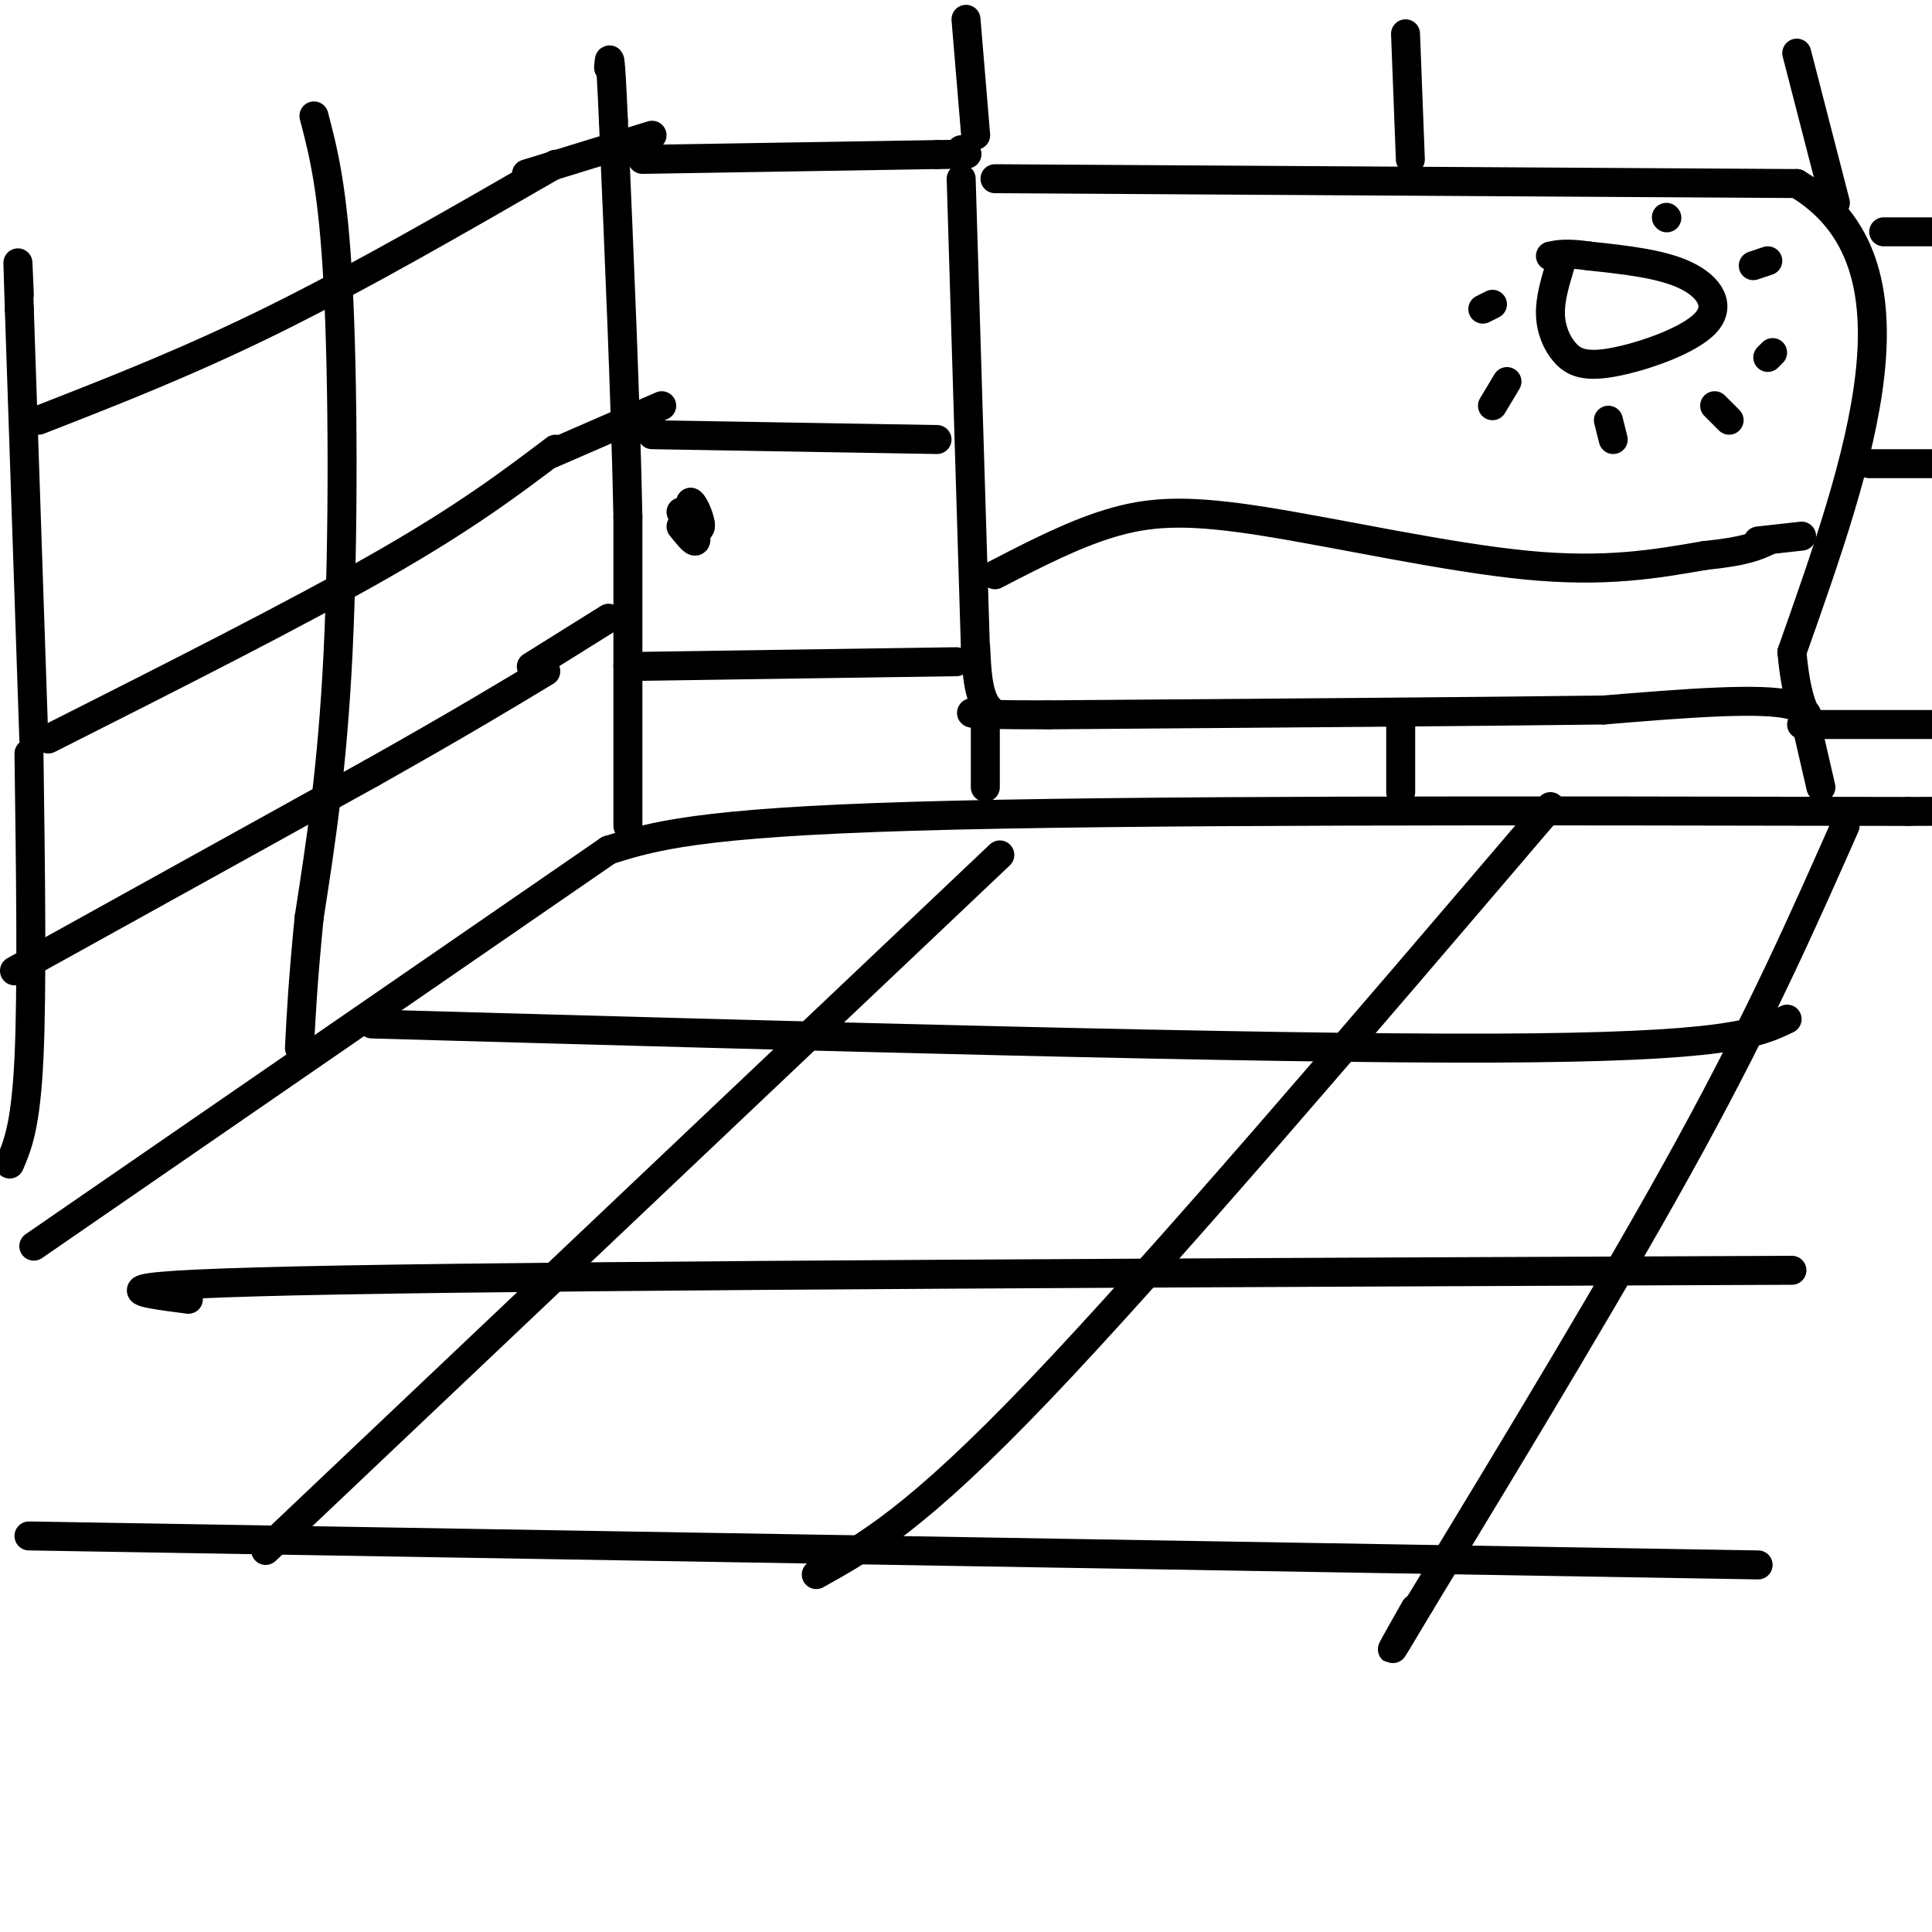 <svg viewBox='0 0 400 400' version='1.1' xmlns='http://www.w3.org/2000/svg' xmlns:xlink='http://www.w3.org/1999/xlink'><g fill='none' stroke='#000000' stroke-width='6' stroke-linecap='round' stroke-linejoin='round'><path d='M7,258c0.000,0.000 119.000,-82.000 119,-82'/><path d='M126,176c9.083,-2.833 18.167,-5.667 63,-7c44.833,-1.333 125.417,-1.167 206,-1'/><path d='M395,168c34.333,-0.167 17.167,-0.083 0,0'/><path d='M130,171c0.000,0.000 0.000,-64.000 0,-64'/><path d='M130,107c-0.500,-24.333 -1.750,-53.167 -3,-82'/><path d='M127,25c-0.667,-15.500 -0.833,-13.250 -1,-11'/><path d='M199,37c0.000,0.000 3.000,99.000 3,99'/><path d='M206,37c0.000,0.000 166.000,1.000 166,1'/><path d='M372,38c27.500,16.333 13.250,56.667 -1,97'/><path d='M371,135c1.578,17.489 6.022,12.711 0,11c-6.022,-1.711 -22.511,-0.356 -39,1'/><path d='M332,147c-25.667,0.333 -70.333,0.667 -115,1'/><path d='M217,148c-21.167,0.000 -16.583,-0.500 -12,-1'/><path d='M205,147c-2.500,-2.333 -2.750,-7.667 -3,-13'/><path d='M206,119c8.446,-4.369 16.893,-8.738 25,-11c8.107,-2.262 15.875,-2.417 31,0c15.125,2.417 37.607,7.405 54,9c16.393,1.595 26.696,-0.202 37,-2'/><path d='M353,115c8.333,-0.833 10.667,-1.917 13,-3'/><path d='M364,112c0.000,0.000 9.000,-1.000 9,-1'/><path d='M323,55c-1.036,3.426 -2.072,6.853 -2,10c0.072,3.147 1.251,6.015 3,8c1.749,1.985 4.067,3.089 10,2c5.933,-1.089 15.482,-4.370 19,-8c3.518,-3.630 1.005,-7.609 -4,-10c-5.005,-2.391 -12.503,-3.196 -20,-4'/><path d='M329,53c-4.667,-0.667 -6.333,-0.333 -8,0'/><path d='M309,63c0.000,0.000 -2.000,1.000 -2,1'/><path d='M312,79c0.000,0.000 -3.000,5.000 -3,5'/><path d='M333,87c0.000,0.000 1.000,4.000 1,4'/><path d='M355,84c0.000,0.000 3.000,3.000 3,3'/><path d='M366,74c0.000,0.000 1.000,-1.000 1,-1'/><path d='M363,55c0.000,0.000 3.000,-1.000 3,-1'/><path d='M345,45c0.000,0.000 0.100,0.100 0.1,0.1'/><path d='M3,201c0.000,0.000 74.000,-41.000 74,-41'/><path d='M77,160c18.333,-10.333 27.167,-15.667 36,-21'/><path d='M10,153c25.750,-13.000 51.500,-26.000 69,-36c17.500,-10.000 26.750,-17.000 36,-24'/><path d='M8,87c15.583,-6.083 31.167,-12.167 49,-21c17.833,-8.833 37.917,-20.417 58,-32'/><path d='M133,33c0.000,0.000 61.000,-1.000 61,-1'/><path d='M194,32c10.333,-0.167 5.667,-0.083 1,0'/><path d='M135,90c0.000,0.000 59.000,1.000 59,1'/><path d='M130,138c0.000,0.000 68.000,-1.000 68,-1'/><path d='M390,48c0.000,0.000 12.000,0.000 12,0'/><path d='M387,96c0.000,0.000 14.000,0.000 14,0'/><path d='M373,150c0.000,0.000 27.000,0.000 27,0'/><path d='M55,321c0.000,0.000 152.000,-144.000 152,-144'/><path d='M169,326c10.333,-5.750 20.667,-11.500 46,-38c25.333,-26.500 65.667,-73.750 106,-121'/><path d='M382,171c-8.667,19.583 -17.333,39.167 -32,66c-14.667,26.833 -35.333,60.917 -56,95'/><path d='M294,332c-9.500,16.000 -5.250,8.500 -1,1'/><path d='M77,212c91.583,2.583 183.167,5.167 232,5c48.833,-0.167 54.917,-3.083 61,-6'/><path d='M39,269c-11.667,-1.500 -23.333,-3.000 32,-4c55.333,-1.000 177.667,-1.500 300,-2'/><path d='M6,318c0.000,0.000 358.000,6.000 358,6'/><path d='M65,24c1.978,7.556 3.956,15.111 5,35c1.044,19.889 1.156,52.111 0,76c-1.156,23.889 -3.578,39.444 -6,55'/><path d='M64,190c-1.333,13.667 -1.667,20.333 -2,27'/><path d='M6,156c0.333,24.417 0.667,48.833 0,63c-0.667,14.167 -2.333,18.083 -4,22'/><path d='M7,153c0.000,0.000 -3.000,-89.000 -3,-89'/><path d='M4,64c-0.500,-15.333 -0.250,-9.167 0,-3'/><path d='M204,148c0.000,0.000 0.000,15.000 0,15'/><path d='M290,149c0.000,0.000 0.000,15.000 0,15'/><path d='M374,150c0.000,0.000 3.000,13.000 3,13'/><path d='M110,138c0.000,0.000 16.000,-10.000 16,-10'/><path d='M114,94c0.000,0.000 23.000,-10.000 23,-10'/><path d='M109,36c0.000,0.000 26.000,-8.000 26,-8'/><path d='M202,28c0.000,0.000 -2.000,-24.000 -2,-24'/><path d='M292,33c0.000,0.000 -1.000,-26.000 -1,-26'/><path d='M380,42c0.000,0.000 -8.000,-31.000 -8,-31'/><path d='M199,31c0.000,0.000 0.100,0.100 0.1,0.1'/><path d='M141,109c1.333,1.667 2.667,3.333 3,3c0.333,-0.333 -0.333,-2.667 -1,-5'/><path d='M143,107c0.488,-0.452 2.208,0.917 2,2c-0.208,1.083 -2.345,1.881 -3,1c-0.655,-0.881 0.173,-3.440 1,-6'/><path d='M143,104c0.778,0.311 2.222,4.089 2,5c-0.222,0.911 -2.111,-1.044 -4,-3'/></g>
</svg>
